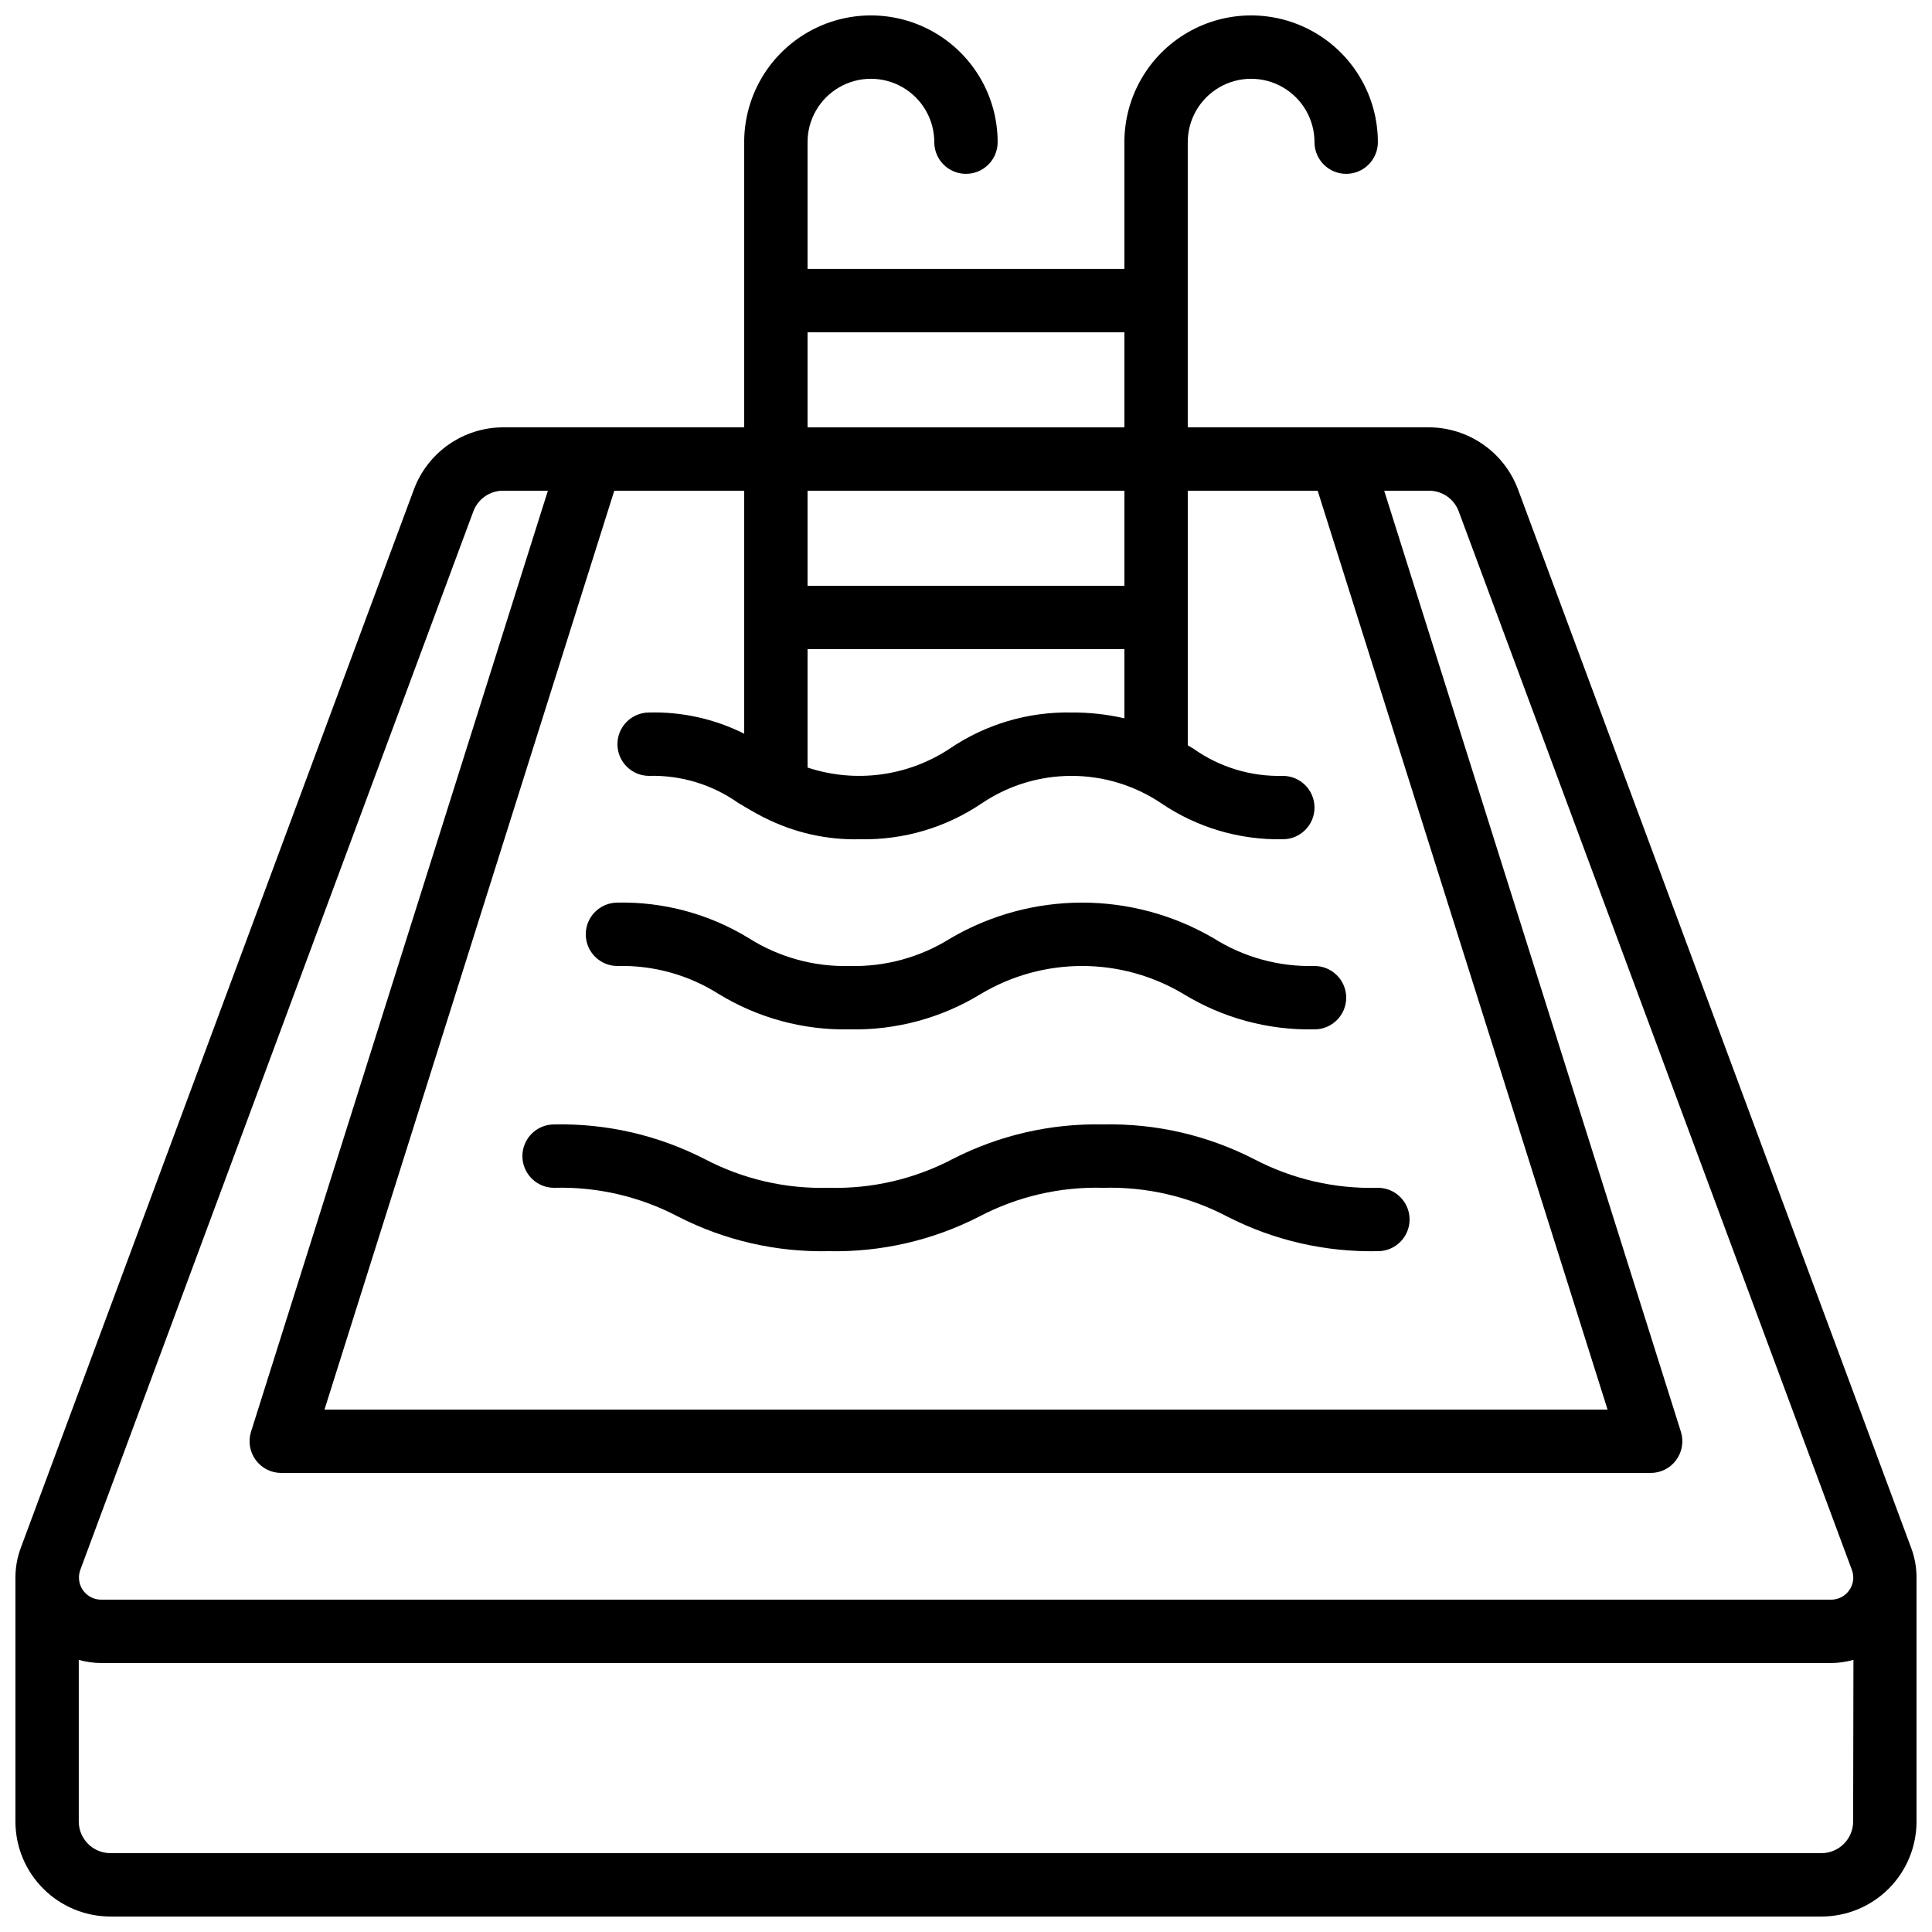 <?xml version="1.0" encoding="UTF-8"?>
<!-- Uploaded to: SVG Repo, www.svgrepo.com, Generator: SVG Repo Mixer Tools -->
<svg width="800px" height="800px" version="1.1" viewBox="144 144 512 512" xmlns="http://www.w3.org/2000/svg">
 <defs>
  <clipPath id="a">
   <path d="m148.09 148.09h503.81v503.81h-503.81z"/>
  </clipPath>
 </defs>
 <g clip-path="url(#a)">
  <path d="m650.48 554.21-104.2-280.54c-1.805-4.812-5.031-8.961-9.25-11.895s-9.23-4.512-14.371-4.527h-63.891v-75.574c0-6 3.199-11.543 8.395-14.543s11.598-3 16.793 0c5.199 3 8.398 8.543 8.398 14.543 0 4.641 3.758 8.398 8.398 8.398 4.637 0 8.395-3.758 8.395-8.398 0-12-6.402-23.086-16.793-29.086s-23.195-6-33.586 0c-10.395 6-16.793 17.086-16.793 29.086v33.59h-83.969v-33.59c0-6 3.199-11.543 8.395-14.543 5.195-3 11.598-3 16.793 0 5.199 3 8.398 8.543 8.398 14.543 0 4.641 3.758 8.398 8.398 8.398 4.637 0 8.395-3.758 8.395-8.398 0-12-6.402-23.086-16.793-29.086-10.391-6-23.195-6-33.586 0-10.395 6-16.793 17.086-16.793 29.086v75.57l-63.895 0.004c-5.137 0.012-10.148 1.594-14.367 4.523-4.219 2.934-7.445 7.082-9.25 11.891l-104.2 280.55c-0.934 2.508-1.414 5.164-1.418 7.844v64.652c0 6.684 2.652 13.09 7.379 17.812 4.723 4.727 11.129 7.379 17.812 7.379h453.43c6.684 0 13.09-2.652 17.812-7.379 4.727-4.723 7.379-11.129 7.379-17.812v-64.652c0-2.68-0.48-5.336-1.418-7.844zm-292.47-322.15h83.969v25.191h-83.969zm0 41.984h83.969v25.191h-83.969zm0 41.984h83.969v18.34-0.004c-4.594-1.059-9.293-1.574-14.008-1.543-11.508-0.234-22.805 3.121-32.32 9.598-11.121 7.344-24.992 9.18-37.641 4.988zm-51.219-41.984h34.426v64.395c-7.809-3.914-16.461-5.844-25.191-5.617-4.637 0-8.398 3.758-8.398 8.398 0 4.637 3.762 8.395 8.398 8.395 8.453-0.227 16.758 2.301 23.652 7.195 2.016 1.211 4.113 2.453 6.398 3.637 0.152 0.066 0.277 0.152 0.438 0.211 7.879 4.008 16.633 5.984 25.469 5.75 11.508 0.234 22.805-3.117 32.316-9.598 7.004-4.691 15.242-7.195 23.672-7.195 8.43 0 16.668 2.504 23.672 7.195 9.516 6.481 20.809 9.832 32.316 9.598 4.641 0 8.398-3.758 8.398-8.395 0-4.641-3.758-8.398-8.398-8.398-8.457 0.223-16.762-2.301-23.668-7.195l-1.52-0.906v-67.469h34.426l76.824 243.51h-340.03zm328.31 352.66c0 2.231-0.883 4.363-2.461 5.938-1.574 1.578-3.707 2.461-5.938 2.461h-453.43c-4.637 0-8.398-3.758-8.398-8.398v-42.82c1.914 0.539 3.891 0.82 5.879 0.84h458.55c1.988-0.02 3.965-0.301 5.879-0.84zm-5.879-58.777h-458.46c-3.231-0.023-5.836-2.644-5.836-5.875 0.004-0.691 0.125-1.375 0.359-2.023l104.16-280.52c1.227-3.289 4.367-5.469 7.875-5.465h11.875l-78.672 249.39c-0.801 2.551-0.34 5.328 1.242 7.484 1.582 2.156 4.098 3.43 6.769 3.43h362.91c2.676 0 5.188-1.273 6.769-3.43 1.582-2.156 2.043-4.934 1.242-7.484l-78.629-249.39h11.875c3.512-0.004 6.652 2.18 7.875 5.473l104.2 280.55c0.238 0.648 0.359 1.336 0.363 2.023-0.023 3.231-2.648 5.836-5.879 5.836z"/>
 </g>
 <path d="m307.63 400c9.453-0.246 18.762 2.32 26.754 7.371 10.453 6.414 22.531 9.684 34.797 9.422 12.266 0.262 24.352-3.008 34.812-9.422 8.098-4.824 17.352-7.375 26.777-7.375 9.426 0 18.68 2.551 26.777 7.375 10.461 6.414 22.543 9.684 34.812 9.422 4.637 0 8.398-3.762 8.398-8.398s-3.762-8.395-8.398-8.395c-9.457 0.242-18.777-2.324-26.777-7.375-10.562-6.168-22.578-9.422-34.812-9.422-12.234 0-24.25 3.254-34.812 9.422-8.004 5.051-17.32 7.617-26.777 7.375-9.449 0.246-18.758-2.32-26.746-7.375-10.457-6.41-22.539-9.68-34.805-9.422-4.637 0-8.395 3.762-8.395 8.398 0 4.637 3.758 8.398 8.395 8.398z"/>
 <path d="m290.84 458.78c11.422-0.32 22.734 2.305 32.848 7.625 12.332 6.316 26.043 9.469 39.895 9.168 13.859 0.301 27.574-2.848 39.91-9.168 10.121-5.32 21.441-7.945 32.871-7.625 11.434-0.32 22.758 2.305 32.883 7.625 12.336 6.32 26.055 9.469 39.91 9.168 4.637 0 8.398-3.758 8.398-8.398 0-4.637-3.762-8.395-8.398-8.395-11.43 0.32-22.75-2.309-32.871-7.625-12.34-6.32-26.059-9.473-39.922-9.168-13.855-0.305-27.57 2.848-39.91 9.168-10.121 5.316-21.441 7.945-32.871 7.625-11.426 0.316-22.742-2.309-32.855-7.625-12.328-6.32-26.035-9.473-39.887-9.168-4.637 0-8.398 3.758-8.398 8.395 0 4.637 3.762 8.398 8.398 8.398z"/>
</svg>